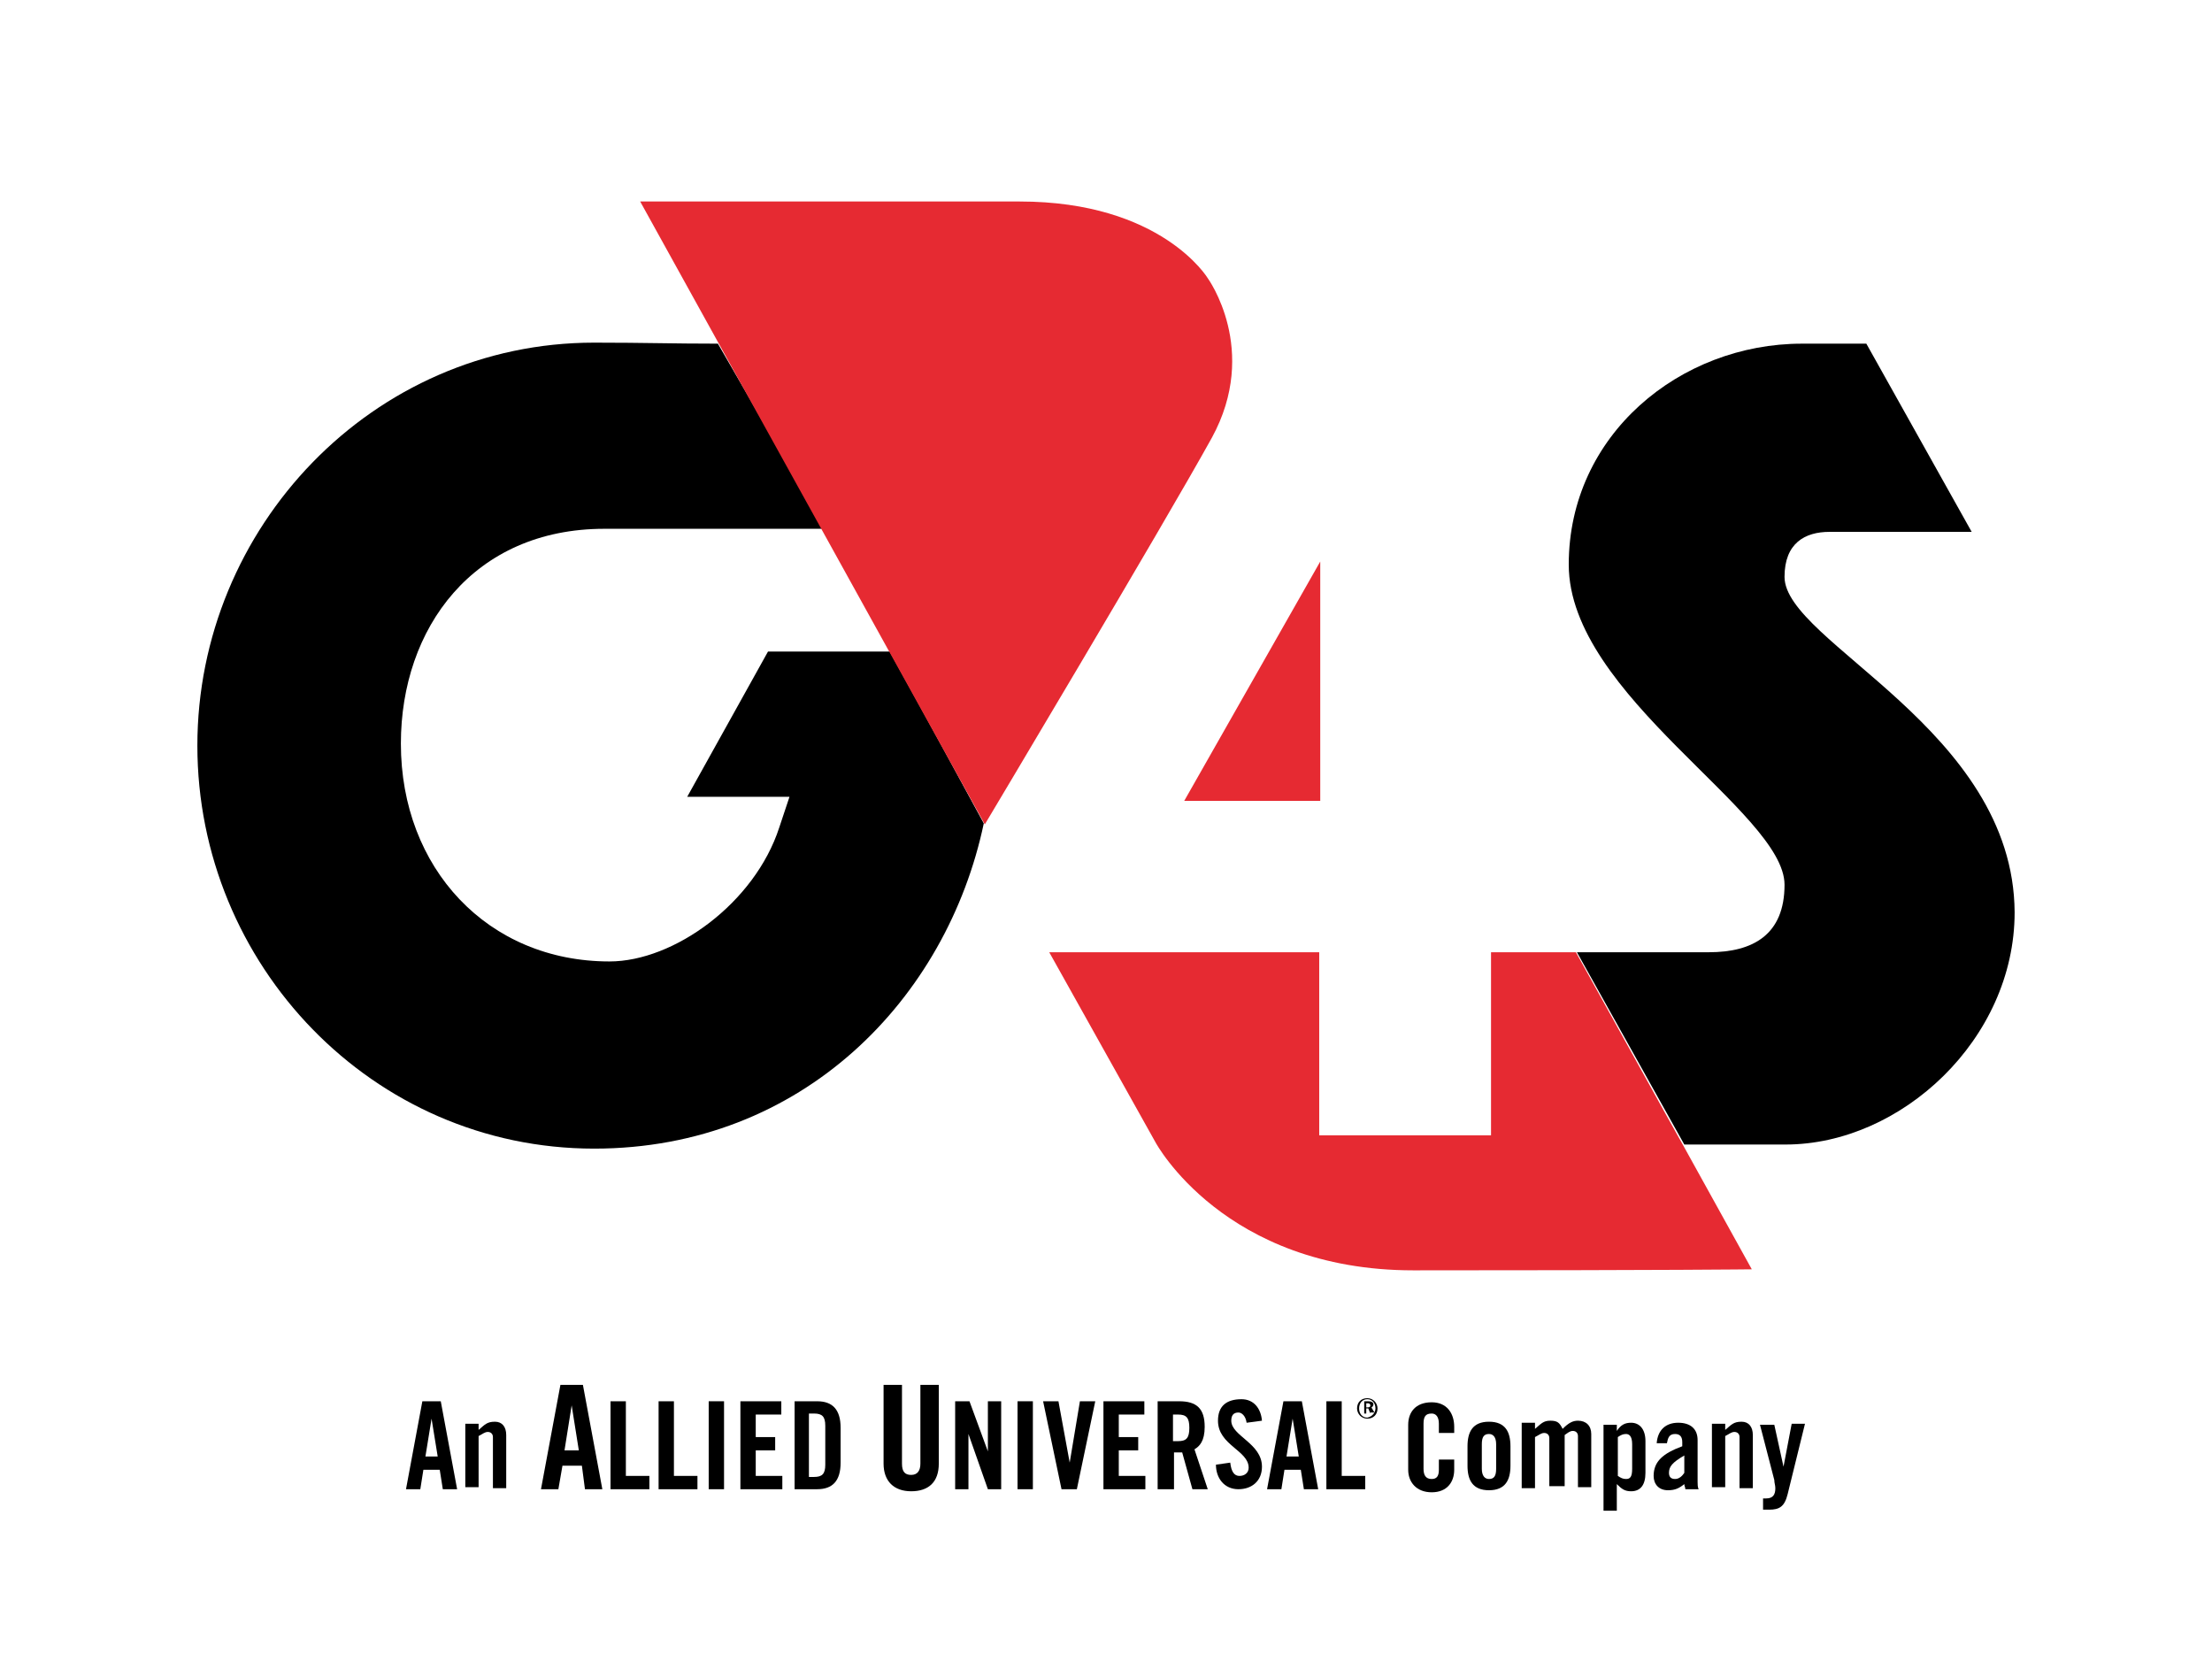 <?xml version="1.0" encoding="utf-8"?>
<!-- Generator: Adobe Illustrator 26.2.0, SVG Export Plug-In . SVG Version: 6.00 Build 0)  -->
<svg version="1.1" id="Layer_1" xmlns="http://www.w3.org/2000/svg" xmlns:xlink="http://www.w3.org/1999/xlink" x="0px" y="0px"
	 viewBox="0 0 216.3 163.2" style="enable-background:new 0 0 216.3 163.2;" xml:space="preserve">
<style type="text/css">
	.st0{fill:#E62A32;}
</style>
<g>
	<g>
		<polyline class="st0" points="129.1,54.9 115.8,78.3 129.1,78.3 129.1,54.9 		"/>
		<path d="M87,63.7H75.1l-7.9,14.2h10l-1,3C73.8,88.3,65.9,94,59.6,94c-11.9,0-20.4-9.1-20.4-21.3c0-11.3,7.1-21,19.9-21
			c0.5,0,0.9,0,1.4,0l0,0h20c-4.3-7.7-5.9-10.5-10.3-18.1c-4.5,0-7.1-0.1-12.1-0.1c-21.7,0-38.8,18.1-38.8,39.4
			c0,21.4,17.1,39.4,38.8,39.4c20.4,0,34.5-14.7,38.1-31.8C90.4,69.8,87,63.7,87,63.7"/>
		<path d="M174.5,56.4c0-3.3,2-4.4,4.4-4.4h13.9l-10.3-18.4h-6.3c-11.9,0-22.8,8.9-22.8,21.6c0,12.8,21.1,24.2,21.1,31.3
			c0,4.9-3.1,6.6-7.4,6.6l-12.9,0l8.6,15.4l1.9,3.4h9.9c11.3,0,22.4-10.3,22.4-22.7C196.9,71.3,174.5,62.8,174.5,56.4z"/>
		<path class="st0" d="M154.1,93.1h-0.8h-7.5v17.9h-16.8V93.1h-26.4l10.4,18.6c0,0,6.7,12.5,25.2,12.5c25.2,0,33.1-0.1,33.1-0.1
			l-6.7-12.1l-1.9-3.4L154.1,93.1z"/>
		<path class="st0" d="M118.5,42.8c4.7-8.6-0.4-15.6-0.4-15.6s-4.5-7.5-18.4-7.5c-13.9,0-37.1,0-37.1,0l33.7,60.9
			C96.3,80.6,113.8,51.3,118.5,42.8"/>
	</g>
	<g>
		<path d="M41.1,145.6h-1.4l1.6-8.6h1.8l1.6,8.6h-1.4l-0.3-1.9h-1.6L41.1,145.6z M41.6,142.4h1.2l-0.6-3.7h0L41.6,142.4z"/>
		<path d="M45.5,145.6v-6.4h1.3v0.6c0.6-0.5,0.8-0.8,1.6-0.8c0.7,0,1.1,0.5,1.1,1.3v5.2h-1.3v-5c0-0.3-0.2-0.5-0.5-0.5
			c-0.3,0-0.5,0.2-0.9,0.4v5H45.5z"/>
		<path d="M54.6,145.6h-1.7l1.9-10.2H57l1.9,10.2h-1.7l-0.3-2.3H55L54.6,145.6z M55.2,141.8h1.4l-0.7-4.4h0L55.2,141.8z"/>
		<path d="M59.7,145.6V137h1.5v7.3h2.3v1.3H59.7z"/>
		<path d="M64.4,145.6V137h1.5v7.3h2.3v1.3H64.4z"/>
		<path d="M69.3,145.6V137h1.5v8.6H69.3z"/>
		<path d="M72.4,145.6V137h4v1.3h-2.5v2.2h1.9v1.3h-1.9v2.5h2.6v1.3H72.4z"/>
		<path d="M77.7,137h2.2c1.5,0,2.3,0.8,2.3,2.6v3.4c0,1.8-0.8,2.6-2.3,2.6h-2.2V137z M79.1,144.4h0.5c0.8,0,1.1-0.3,1.1-1.2v-3.8
			c0-0.9-0.3-1.2-1.1-1.2h-0.5V144.4z"/>
		<path d="M86.4,135.4h1.8v7.7c0,0.8,0.3,1.1,0.9,1.1s0.9-0.4,0.9-1.1v-7.7h1.8v7.7c0,1.8-1,2.7-2.7,2.7s-2.7-1-2.7-2.7V135.4z"/>
		<path d="M93.4,145.6V137h1.4l1.8,4.9h0V137h1.3v8.6h-1.3l-1.9-5.4h0v5.4H93.4z"/>
		<path d="M99.5,145.6V137h1.5v8.6H99.5z"/>
		<path d="M105.6,137h1.5l-1.8,8.6h-1.5L102,137h1.5l1.1,6h0L105.6,137z"/>
		<path d="M107.9,145.6V137h4v1.3h-2.5v2.2h1.9v1.3h-1.9v2.5h2.6v1.3H107.9z"/>
		<path d="M114.7,145.6h-1.5V137h2.1c1.7,0,2.5,0.7,2.5,2.5c0,1.4-0.5,1.9-1,2.2l1.3,3.9h-1.5l-1-3.6c-0.2,0-0.5,0-0.8,0V145.6z
			 M114.7,140.9h0.5c0.8,0,1.1-0.3,1.1-1.3c0-1-0.3-1.3-1.1-1.3h-0.5V140.9z"/>
		<path d="M121.9,139.1c-0.1-0.7-0.5-1-0.8-1c-0.5,0-0.7,0.3-0.7,0.8c0,1.5,3,2.2,3,4.5c0,1.4-1,2.2-2.3,2.2c-1.4,0-2.2-1.1-2.2-2.4
			l1.4-0.2c0.1,0.9,0.4,1.3,0.9,1.3c0.5,0,0.9-0.3,0.9-0.8c0-1.7-3-2.2-3-4.6c0-1.4,0.8-2.1,2.3-2.1c1.2,0,1.9,0.9,2,2.1
			L121.9,139.1z"/>
		<path d="M125.3,145.6h-1.4l1.6-8.6h1.8l1.6,8.6h-1.4l-0.3-1.9h-1.6L125.3,145.6z M125.8,142.4h1.2l-0.6-3.7h0L125.8,142.4z"/>
		<path d="M129.7,145.6V137h1.5v7.3h2.3v1.3H129.7z"/>
		<path d="M140.7,139.9v-0.7c0-0.7-0.3-1-0.7-1c-0.6,0-0.8,0.3-0.8,1v4.4c0,0.6,0.2,1,0.8,1c0.5,0,0.7-0.3,0.7-0.9v-1h1.5v1
			c0,1.2-0.7,2.2-2.2,2.2c-1.5,0-2.3-1-2.3-2.2v-4.4c0-1.2,0.7-2.2,2.3-2.2c1.5,0,2.2,1.1,2.2,2.4v0.6H140.7z"/>
		<path d="M143.5,141.4c0-1.4,0.5-2.4,2.1-2.4s2.1,1,2.1,2.4v1.9c0,1.4-0.5,2.4-2.1,2.4s-2.1-1-2.1-2.4V141.4z M146.3,141.2
			c0-0.7-0.3-1-0.7-1c-0.5,0-0.7,0.3-0.7,1v2.4c0,0.7,0.3,1,0.7,1c0.5,0,0.7-0.3,0.7-1V141.2z"/>
		<path d="M151.5,145.6v-5c0-0.3-0.2-0.5-0.5-0.5c-0.3,0-0.5,0.2-0.9,0.4v5h-1.3v-6.4h1.3v0.6c0.6-0.5,0.8-0.8,1.5-0.8
			c0.7,0,0.9,0.2,1.2,0.8c0.6-0.6,1-0.8,1.5-0.8c0.8,0,1.3,0.5,1.3,1.3v5.2h-1.3v-5c0-0.3-0.2-0.5-0.5-0.5c-0.3,0-0.5,0.2-0.8,0.4v5
			H151.5z"/>
		<path d="M158.1,139.2v0.7h0c0.4-0.6,0.8-0.8,1.4-0.8c0.8,0,1.4,0.6,1.4,1.8v3.1c0,1.2-0.5,1.8-1.4,1.8c-0.6,0-0.9-0.2-1.4-0.7v2.6
			h-1.3v-8.4H158.1z M158.2,144.3c0.3,0.2,0.5,0.3,0.8,0.3c0.4,0,0.6-0.2,0.6-1v-2.4c0-0.8-0.3-1-0.6-1c-0.3,0-0.5,0.1-0.8,0.3
			V144.3z"/>
		<path d="M162,141.1c0.1-1.3,0.9-2,2.1-2c1.2,0,1.9,0.6,1.9,1.7v4.1c0,0.2,0,0.5,0.1,0.7h-1.3c0-0.2-0.1-0.3-0.1-0.5
			c-0.5,0.4-0.9,0.6-1.6,0.6c-0.9,0-1.4-0.6-1.4-1.4c0-1.4,0.9-2.2,2.8-2.9V141c0-0.5-0.2-0.8-0.7-0.8c-0.6,0-0.7,0.4-0.8,0.9H162z
			 M164.7,142.3c-1.2,0.7-1.5,1.1-1.5,1.7c0,0.4,0.2,0.6,0.6,0.6c0.4,0,0.7-0.3,0.9-0.6V142.3z"/>
		<path d="M167.4,145.6v-6.4h1.3v0.6c0.6-0.5,0.8-0.8,1.6-0.8c0.7,0,1.1,0.5,1.1,1.3v5.2h-1.3v-5c0-0.3-0.2-0.5-0.5-0.5
			c-0.3,0-0.5,0.2-0.9,0.4v5H167.4z"/>
		<path d="M175.2,139.2h1.3l-1.7,6.9c-0.3,1.2-0.8,1.5-1.8,1.5h-0.6v-1.1h0.3c0.7,0,0.9-0.4,0.9-1c0-0.3-0.1-0.5-0.1-0.8l-1.4-5.4
			h1.4l0.9,4.1h0L175.2,139.2z"/>
		<g>
			<path d="M132.7,137.7c0-0.6,0.4-1,1-1c0.6,0,1,0.5,1,1c0,0.6-0.4,1-1,1C133.1,138.7,132.7,138.2,132.7,137.7z M134.5,137.7
				c0-0.5-0.3-0.9-0.8-0.9c-0.5,0-0.8,0.4-0.8,0.9c0,0.5,0.3,0.9,0.8,0.9C134.2,138.5,134.5,138.1,134.5,137.7z M134,138.2l-0.2-0.5
				h-0.2v0.5h-0.2v-1.2h0.4c0.3,0,0.5,0.1,0.5,0.3c0,0.1-0.1,0.3-0.2,0.3l0.3,0.5H134z M133.7,137.6c0.1,0,0.3,0,0.3-0.2
				c0-0.1-0.1-0.2-0.2-0.2h-0.2v0.4H133.7z"/>
		</g>
	</g>
</g>
</svg>
